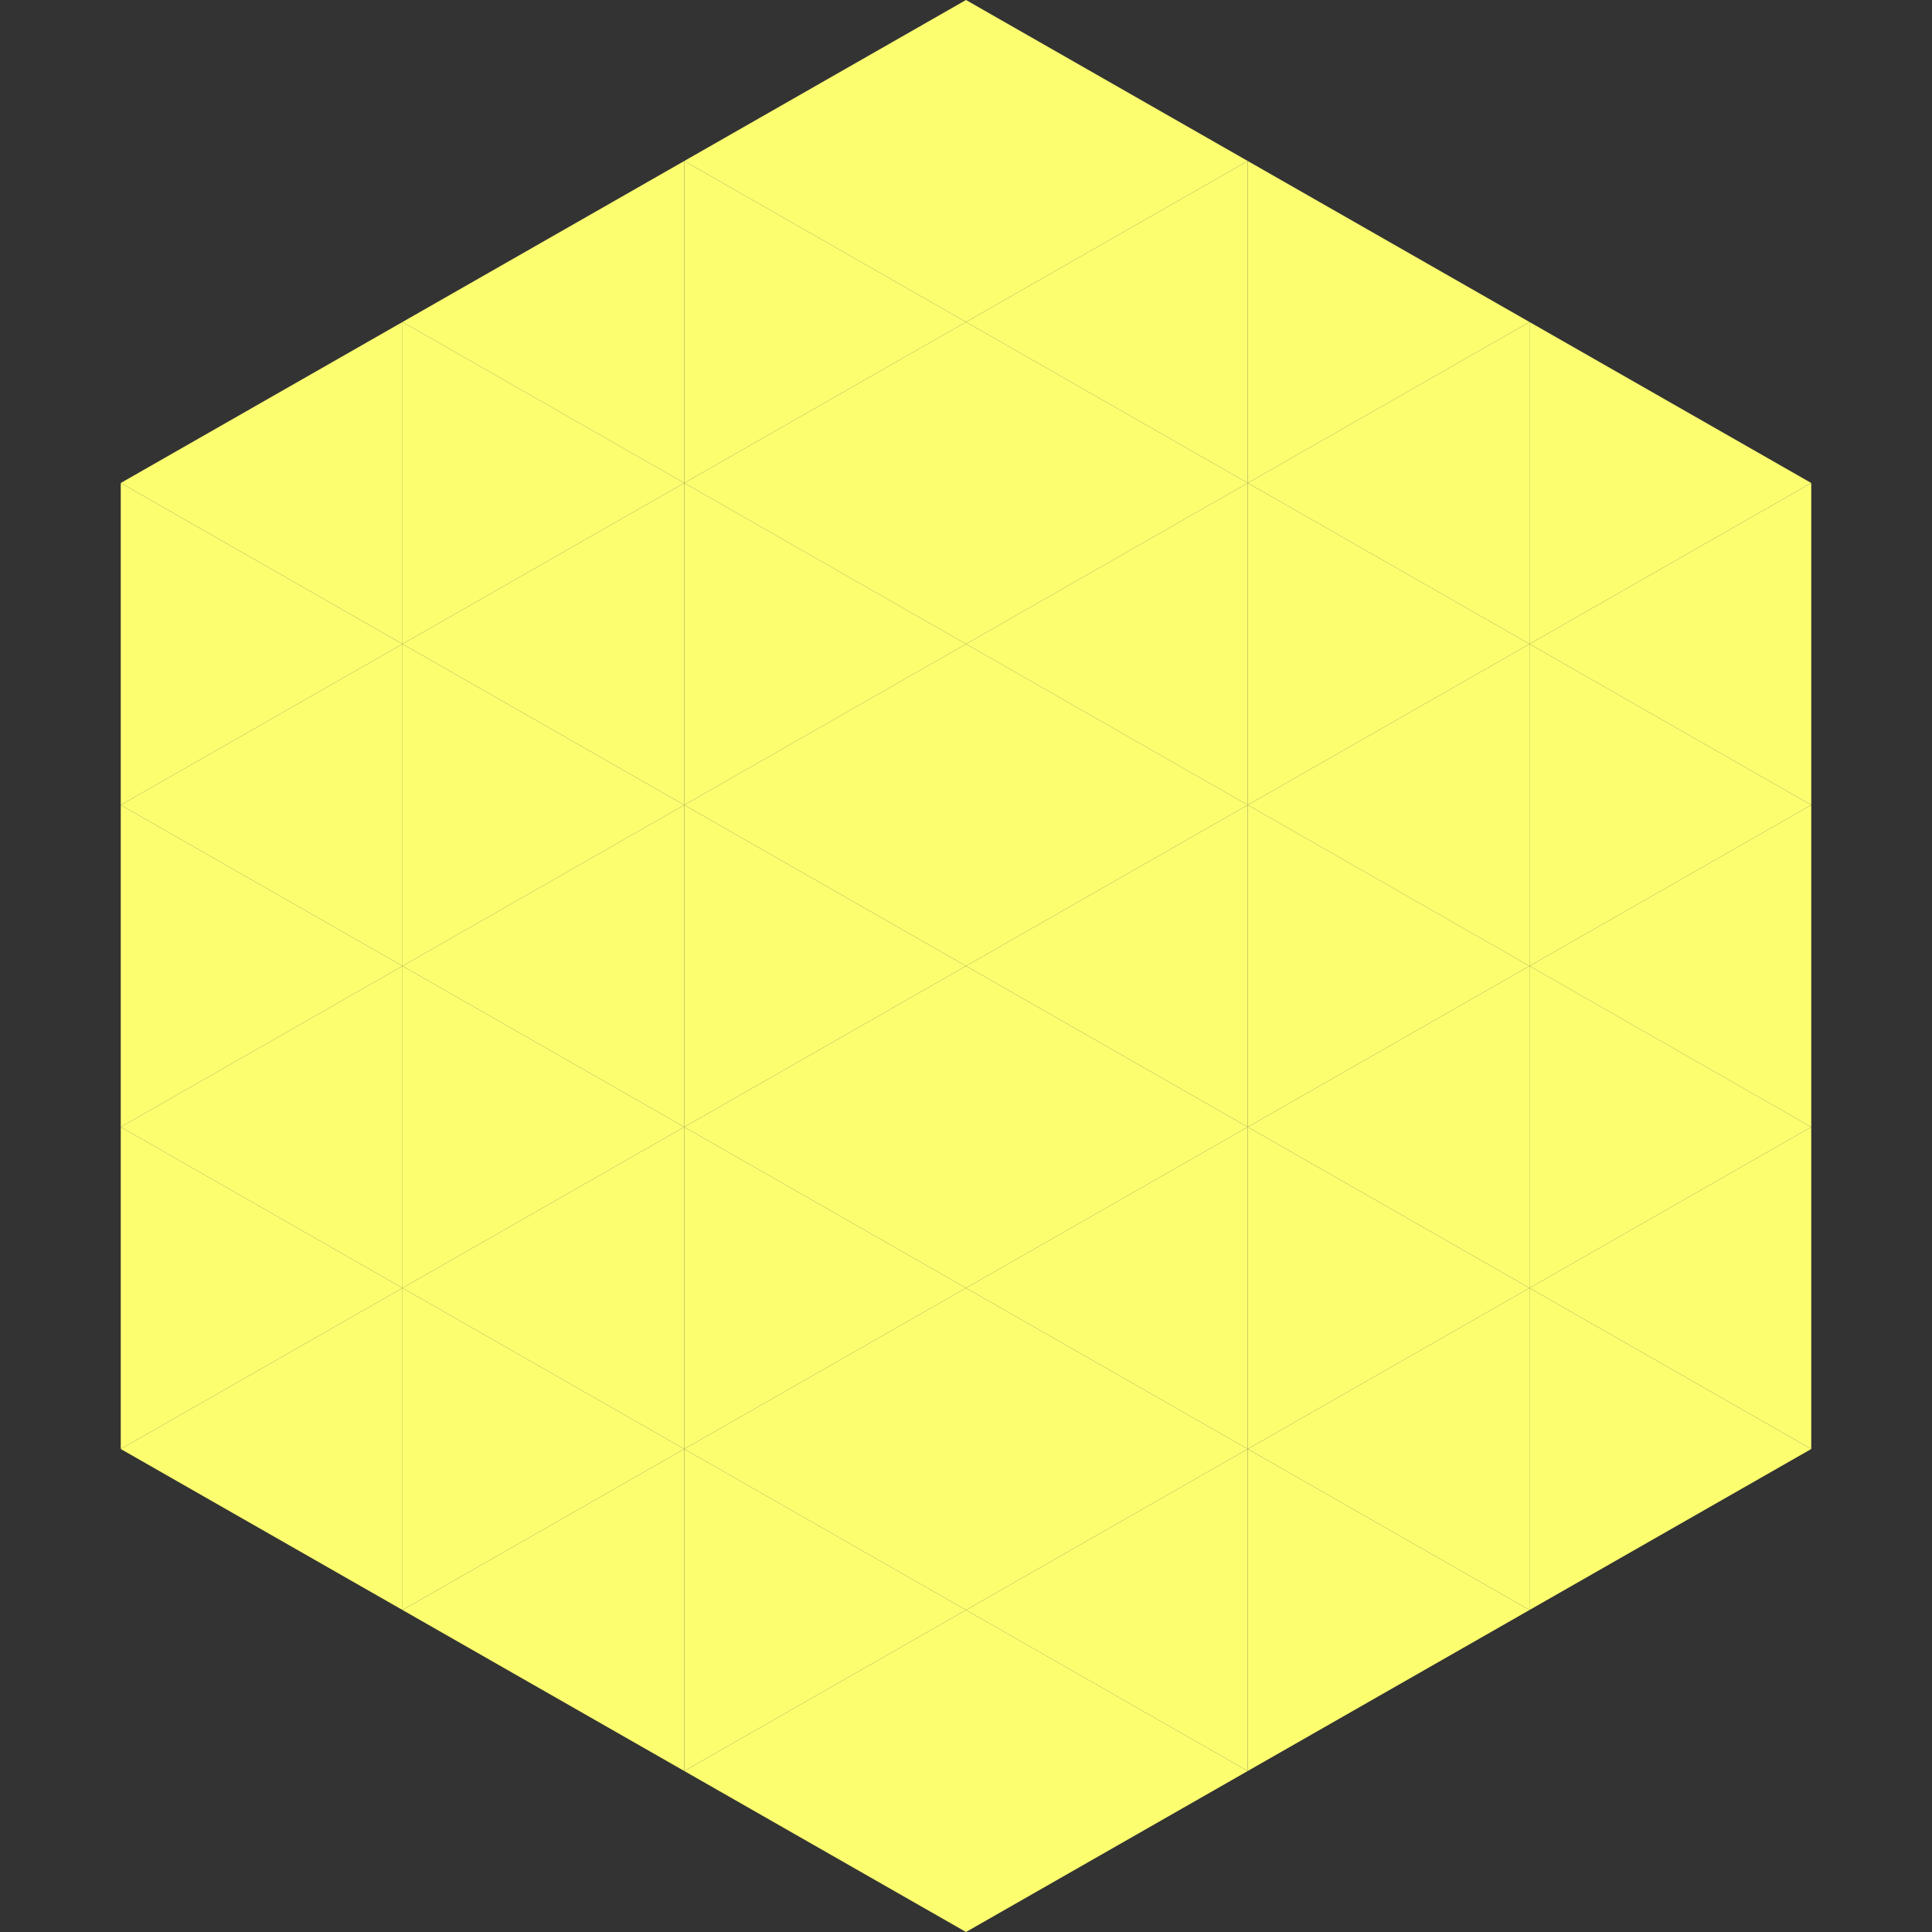 <?xml version="1.0"?>
<!-- Generated by SVGo -->
<svg width="240" height="240"
     xmlns="http://www.w3.org/2000/svg"
     xmlns:xlink="http://www.w3.org/1999/xlink">
<rect width="100%" height="100%" fill="#333333" stroke="none"/>
<polygon points="50,40 15,60 50,80" style="fill:rgb(252,254,112)" />
<polygon points="190,40 225,60 190,80" style="fill:rgb(252,254,112)" />
<polygon points="15,60 50,80 15,100" style="fill:rgb(252,254,112)" />
<polygon points="225,60 190,80 225,100" style="fill:rgb(252,254,112)" />
<polygon points="50,80 15,100 50,120" style="fill:rgb(252,254,112)" />
<polygon points="190,80 225,100 190,120" style="fill:rgb(252,254,112)" />
<polygon points="15,100 50,120 15,140" style="fill:rgb(252,254,112)" />
<polygon points="225,100 190,120 225,140" style="fill:rgb(252,254,112)" />
<polygon points="50,120 15,140 50,160" style="fill:rgb(252,254,112)" />
<polygon points="190,120 225,140 190,160" style="fill:rgb(252,254,112)" />
<polygon points="15,140 50,160 15,180" style="fill:rgb(252,254,112)" />
<polygon points="225,140 190,160 225,180" style="fill:rgb(252,254,112)" />
<polygon points="50,160 15,180 50,200" style="fill:rgb(252,254,112)" />
<polygon points="190,160 225,180 190,200" style="fill:rgb(252,254,112)" />
<polygon points="15,180 50,200 15,220" style="fill:rgb(255,255,255); fill-opacity:0" />
<polygon points="225,180 190,200 225,220" style="fill:rgb(255,255,255); fill-opacity:0" />
<polygon points="50,0 85,20 50,40" style="fill:rgb(255,255,255); fill-opacity:0" />
<polygon points="190,0 155,20 190,40" style="fill:rgb(255,255,255); fill-opacity:0" />
<polygon points="85,20 50,40 85,60" style="fill:rgb(252,254,112)" />
<polygon points="155,20 190,40 155,60" style="fill:rgb(252,254,112)" />
<polygon points="50,40 85,60 50,80" style="fill:rgb(252,254,112)" />
<polygon points="190,40 155,60 190,80" style="fill:rgb(252,254,112)" />
<polygon points="85,60 50,80 85,100" style="fill:rgb(252,254,112)" />
<polygon points="155,60 190,80 155,100" style="fill:rgb(252,254,112)" />
<polygon points="50,80 85,100 50,120" style="fill:rgb(252,254,112)" />
<polygon points="190,80 155,100 190,120" style="fill:rgb(252,254,112)" />
<polygon points="85,100 50,120 85,140" style="fill:rgb(252,254,112)" />
<polygon points="155,100 190,120 155,140" style="fill:rgb(252,254,112)" />
<polygon points="50,120 85,140 50,160" style="fill:rgb(252,254,112)" />
<polygon points="190,120 155,140 190,160" style="fill:rgb(252,254,112)" />
<polygon points="85,140 50,160 85,180" style="fill:rgb(252,254,112)" />
<polygon points="155,140 190,160 155,180" style="fill:rgb(252,254,112)" />
<polygon points="50,160 85,180 50,200" style="fill:rgb(252,254,112)" />
<polygon points="190,160 155,180 190,200" style="fill:rgb(252,254,112)" />
<polygon points="85,180 50,200 85,220" style="fill:rgb(252,254,112)" />
<polygon points="155,180 190,200 155,220" style="fill:rgb(252,254,112)" />
<polygon points="120,0 85,20 120,40" style="fill:rgb(252,254,112)" />
<polygon points="120,0 155,20 120,40" style="fill:rgb(252,254,112)" />
<polygon points="85,20 120,40 85,60" style="fill:rgb(252,254,112)" />
<polygon points="155,20 120,40 155,60" style="fill:rgb(252,254,112)" />
<polygon points="120,40 85,60 120,80" style="fill:rgb(252,254,112)" />
<polygon points="120,40 155,60 120,80" style="fill:rgb(252,254,112)" />
<polygon points="85,60 120,80 85,100" style="fill:rgb(252,254,112)" />
<polygon points="155,60 120,80 155,100" style="fill:rgb(252,254,112)" />
<polygon points="120,80 85,100 120,120" style="fill:rgb(252,254,112)" />
<polygon points="120,80 155,100 120,120" style="fill:rgb(252,254,112)" />
<polygon points="85,100 120,120 85,140" style="fill:rgb(252,254,112)" />
<polygon points="155,100 120,120 155,140" style="fill:rgb(252,254,112)" />
<polygon points="120,120 85,140 120,160" style="fill:rgb(252,254,112)" />
<polygon points="120,120 155,140 120,160" style="fill:rgb(252,254,112)" />
<polygon points="85,140 120,160 85,180" style="fill:rgb(252,254,112)" />
<polygon points="155,140 120,160 155,180" style="fill:rgb(252,254,112)" />
<polygon points="120,160 85,180 120,200" style="fill:rgb(252,254,112)" />
<polygon points="120,160 155,180 120,200" style="fill:rgb(252,254,112)" />
<polygon points="85,180 120,200 85,220" style="fill:rgb(252,254,112)" />
<polygon points="155,180 120,200 155,220" style="fill:rgb(252,254,112)" />
<polygon points="120,200 85,220 120,240" style="fill:rgb(252,254,112)" />
<polygon points="120,200 155,220 120,240" style="fill:rgb(252,254,112)" />
<polygon points="85,220 120,240 85,260" style="fill:rgb(255,255,255); fill-opacity:0" />
<polygon points="155,220 120,240 155,260" style="fill:rgb(255,255,255); fill-opacity:0" />
</svg>
